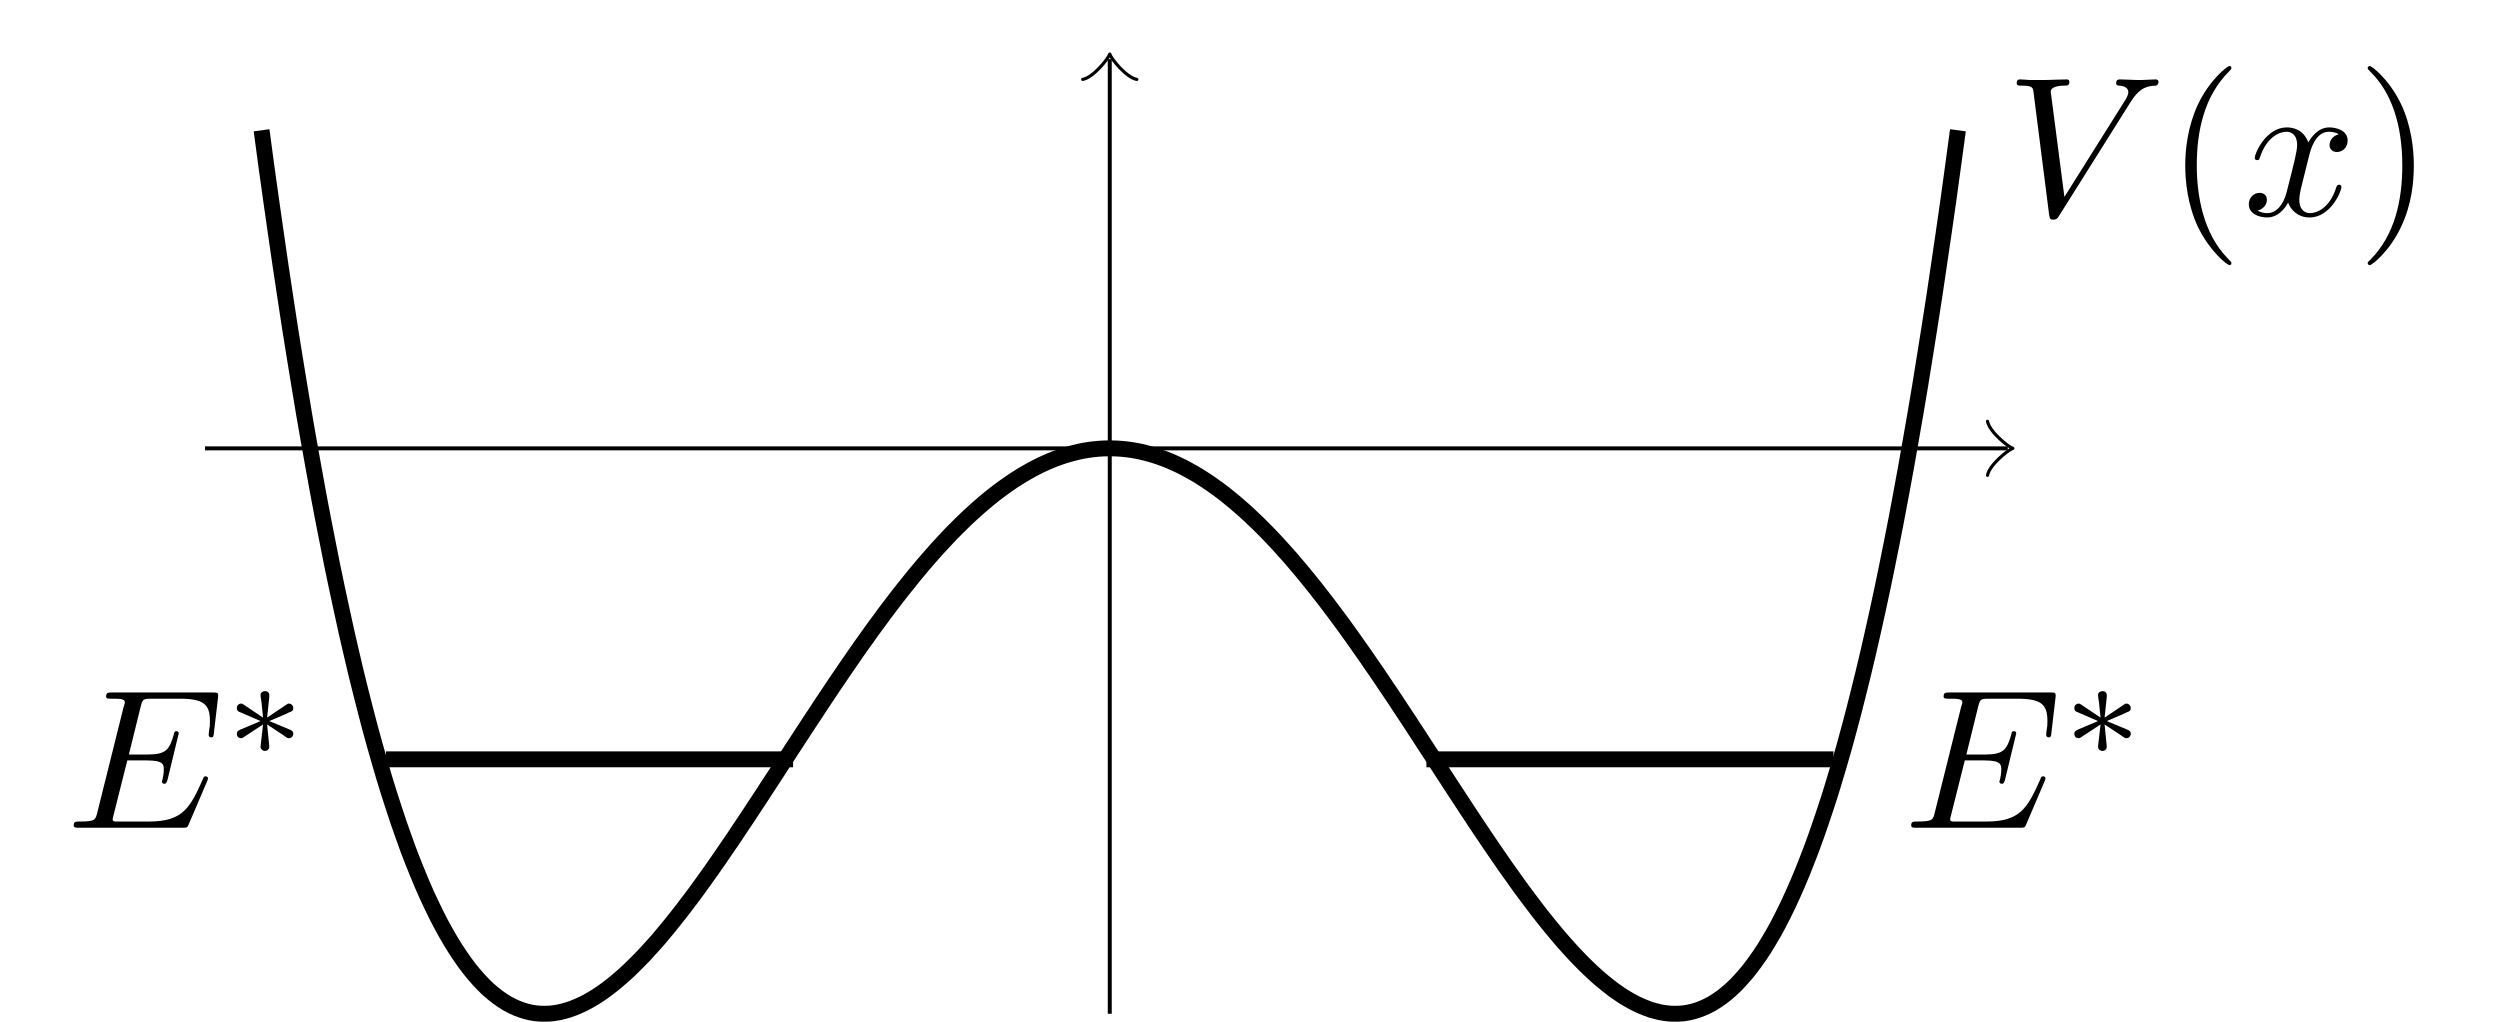 <?xml version="1.0" encoding="UTF-8"?>
<svg xmlns="http://www.w3.org/2000/svg" xmlns:xlink="http://www.w3.org/1999/xlink" width="125.327" height="51.22" viewBox="0 0 125.327 51.22">
<defs>
<g>
<g id="glyph-0-0">
</g>
<g id="glyph-0-1">
<path d="M 6.266 -5.672 C 6.75 -6.453 7.172 -6.484 7.531 -6.5 C 7.656 -6.516 7.672 -6.672 7.672 -6.688 C 7.672 -6.766 7.609 -6.812 7.531 -6.812 C 7.281 -6.812 6.984 -6.781 6.719 -6.781 C 6.391 -6.781 6.047 -6.812 5.734 -6.812 C 5.672 -6.812 5.547 -6.812 5.547 -6.625 C 5.547 -6.516 5.625 -6.5 5.703 -6.5 C 5.969 -6.484 6.156 -6.375 6.156 -6.172 C 6.156 -6.016 6.016 -5.797 6.016 -5.797 L 2.953 -0.922 L 2.266 -6.203 C 2.266 -6.375 2.5 -6.5 2.953 -6.5 C 3.094 -6.5 3.203 -6.5 3.203 -6.703 C 3.203 -6.781 3.125 -6.812 3.078 -6.812 C 2.672 -6.812 2.25 -6.781 1.828 -6.781 C 1.656 -6.781 1.469 -6.781 1.281 -6.781 C 1.109 -6.781 0.922 -6.812 0.75 -6.812 C 0.672 -6.812 0.562 -6.812 0.562 -6.625 C 0.562 -6.5 0.641 -6.5 0.812 -6.5 C 1.359 -6.5 1.375 -6.406 1.406 -6.156 L 2.188 -0.016 C 2.219 0.188 2.266 0.219 2.391 0.219 C 2.547 0.219 2.594 0.172 2.672 0.047 Z M 6.266 -5.672 "/>
</g>
<g id="glyph-0-2">
<path d="M 3.328 -3.016 C 3.391 -3.266 3.625 -4.188 4.312 -4.188 C 4.359 -4.188 4.609 -4.188 4.812 -4.062 C 4.531 -4 4.344 -3.766 4.344 -3.516 C 4.344 -3.359 4.453 -3.172 4.719 -3.172 C 4.938 -3.172 5.25 -3.344 5.25 -3.75 C 5.25 -4.266 4.672 -4.406 4.328 -4.406 C 3.75 -4.406 3.406 -3.875 3.281 -3.656 C 3.031 -4.312 2.5 -4.406 2.203 -4.406 C 1.172 -4.406 0.594 -3.125 0.594 -2.875 C 0.594 -2.766 0.703 -2.766 0.719 -2.766 C 0.797 -2.766 0.828 -2.797 0.844 -2.875 C 1.188 -3.938 1.844 -4.188 2.188 -4.188 C 2.375 -4.188 2.719 -4.094 2.719 -3.516 C 2.719 -3.203 2.547 -2.547 2.188 -1.141 C 2.031 -0.531 1.672 -0.109 1.234 -0.109 C 1.172 -0.109 0.953 -0.109 0.734 -0.234 C 0.984 -0.297 1.203 -0.5 1.203 -0.781 C 1.203 -1.047 0.984 -1.125 0.844 -1.125 C 0.531 -1.125 0.297 -0.875 0.297 -0.547 C 0.297 -0.094 0.781 0.109 1.219 0.109 C 1.891 0.109 2.25 -0.594 2.266 -0.641 C 2.391 -0.281 2.75 0.109 3.344 0.109 C 4.375 0.109 4.938 -1.172 4.938 -1.422 C 4.938 -1.531 4.859 -1.531 4.828 -1.531 C 4.734 -1.531 4.719 -1.484 4.688 -1.422 C 4.359 -0.344 3.688 -0.109 3.375 -0.109 C 2.984 -0.109 2.828 -0.422 2.828 -0.766 C 2.828 -0.984 2.875 -1.203 2.984 -1.641 Z M 3.328 -3.016 "/>
</g>
<g id="glyph-0-3">
<path d="M 7.062 -2.328 C 7.078 -2.375 7.109 -2.438 7.109 -2.469 C 7.109 -2.469 7.109 -2.578 6.984 -2.578 C 6.891 -2.578 6.875 -2.516 6.859 -2.453 C 6.203 -0.984 5.844 -0.312 4.141 -0.312 L 2.688 -0.312 C 2.547 -0.312 2.516 -0.312 2.469 -0.312 C 2.359 -0.328 2.328 -0.344 2.328 -0.422 C 2.328 -0.453 2.328 -0.469 2.375 -0.641 L 3.062 -3.375 L 4.047 -3.375 C 4.891 -3.375 4.891 -3.156 4.891 -2.906 C 4.891 -2.844 4.891 -2.719 4.828 -2.422 C 4.812 -2.375 4.797 -2.344 4.797 -2.312 C 4.797 -2.266 4.828 -2.203 4.922 -2.203 C 5 -2.203 5.031 -2.25 5.078 -2.406 L 5.641 -4.734 C 5.641 -4.797 5.594 -4.844 5.516 -4.844 C 5.438 -4.844 5.406 -4.781 5.391 -4.672 C 5.172 -3.906 5 -3.672 4.078 -3.672 L 3.141 -3.672 L 3.734 -6.078 C 3.828 -6.438 3.844 -6.469 4.281 -6.469 L 5.688 -6.469 C 6.891 -6.469 7.203 -6.188 7.203 -5.359 C 7.203 -5.125 7.203 -5.109 7.156 -4.828 C 7.156 -4.781 7.141 -4.703 7.141 -4.656 C 7.141 -4.609 7.172 -4.531 7.266 -4.531 C 7.375 -4.531 7.391 -4.594 7.406 -4.781 L 7.609 -6.516 C 7.641 -6.781 7.594 -6.781 7.344 -6.781 L 2.297 -6.781 C 2.109 -6.781 2 -6.781 2 -6.578 C 2 -6.469 2.094 -6.469 2.281 -6.469 C 2.656 -6.469 2.938 -6.469 2.938 -6.297 C 2.938 -6.25 2.938 -6.234 2.875 -6.047 L 1.562 -0.781 C 1.469 -0.391 1.453 -0.312 0.656 -0.312 C 0.484 -0.312 0.375 -0.312 0.375 -0.125 C 0.375 0 0.469 0 0.656 0 L 5.828 0 C 6.062 0 6.078 -0.016 6.141 -0.172 Z M 7.062 -2.328 "/>
</g>
<g id="glyph-1-0">
</g>
<g id="glyph-1-1">
<path d="M 3.297 2.391 C 3.297 2.359 3.297 2.344 3.125 2.172 C 1.891 0.922 1.562 -0.969 1.562 -2.5 C 1.562 -4.234 1.938 -5.969 3.172 -7.203 C 3.297 -7.328 3.297 -7.344 3.297 -7.375 C 3.297 -7.453 3.266 -7.484 3.203 -7.484 C 3.094 -7.484 2.203 -6.797 1.609 -5.531 C 1.109 -4.438 0.984 -3.328 0.984 -2.5 C 0.984 -1.719 1.094 -0.516 1.641 0.625 C 2.25 1.844 3.094 2.5 3.203 2.5 C 3.266 2.5 3.297 2.469 3.297 2.391 Z M 3.297 2.391 "/>
</g>
<g id="glyph-1-2">
<path d="M 2.875 -2.5 C 2.875 -3.266 2.766 -4.469 2.219 -5.609 C 1.625 -6.828 0.766 -7.484 0.672 -7.484 C 0.609 -7.484 0.562 -7.438 0.562 -7.375 C 0.562 -7.344 0.562 -7.328 0.75 -7.141 C 1.734 -6.156 2.297 -4.578 2.297 -2.5 C 2.297 -0.781 1.938 0.969 0.703 2.219 C 0.562 2.344 0.562 2.359 0.562 2.391 C 0.562 2.453 0.609 2.5 0.672 2.5 C 0.766 2.5 1.672 1.812 2.25 0.547 C 2.766 -0.547 2.875 -1.656 2.875 -2.5 Z M 2.875 -2.5 "/>
</g>
<g id="glyph-2-0">
</g>
<g id="glyph-2-1">
<path d="M 2.25 -1.734 C 2.828 -1.984 3.078 -2.078 3.25 -2.172 C 3.391 -2.219 3.453 -2.25 3.453 -2.391 C 3.453 -2.5 3.359 -2.609 3.234 -2.609 C 3.188 -2.609 3.172 -2.609 3.094 -2.547 L 2.141 -1.906 L 2.25 -2.938 C 2.266 -3.062 2.25 -3.234 2.031 -3.234 C 1.953 -3.234 1.812 -3.188 1.812 -3.031 C 1.812 -2.969 1.844 -2.766 1.859 -2.688 C 1.875 -2.578 1.922 -2.062 1.938 -1.906 L 0.984 -2.547 C 0.922 -2.578 0.906 -2.609 0.844 -2.609 C 0.703 -2.609 0.625 -2.5 0.625 -2.391 C 0.625 -2.25 0.703 -2.203 0.766 -2.188 L 1.812 -1.734 C 1.25 -1.484 0.984 -1.391 0.812 -1.312 C 0.688 -1.25 0.625 -1.219 0.625 -1.094 C 0.625 -0.969 0.703 -0.875 0.844 -0.875 C 0.891 -0.875 0.906 -0.875 0.984 -0.938 L 1.938 -1.562 L 1.812 -0.453 C 1.812 -0.297 1.953 -0.234 2.031 -0.234 C 2.125 -0.234 2.25 -0.297 2.25 -0.453 C 2.25 -0.516 2.219 -0.719 2.219 -0.781 C 2.203 -0.906 2.156 -1.406 2.141 -1.562 L 2.969 -1.016 C 3.156 -0.875 3.172 -0.875 3.234 -0.875 C 3.359 -0.875 3.453 -0.969 3.453 -1.094 C 3.453 -1.234 3.359 -1.266 3.297 -1.297 Z M 2.25 -1.734 "/>
</g>
</g>
<clipPath id="clip-0">
<path clip-rule="nonzero" d="M 1 0 L 110 0 L 110 51.219 L 1 51.219 Z M 1 0 "/>
</clipPath>
</defs>
<path fill="none" stroke-width="0.199" stroke-linecap="butt" stroke-linejoin="miter" stroke="rgb(0%, 0%, 0%)" stroke-opacity="1" stroke-miterlimit="10" d="M -45.355 -0.002 L 45.02 -0.002 " transform="matrix(1, 0, 0, -1, 55.632, 22.475)"/>
<path fill="none" stroke-width="0.159" stroke-linecap="round" stroke-linejoin="round" stroke="rgb(0%, 0%, 0%)" stroke-opacity="1" stroke-miterlimit="10" d="M -1.017 1.354 C -0.931 0.846 -0.001 0.084 0.253 -0.002 C -0.001 -0.084 -0.931 -0.845 -1.017 -1.353 " transform="matrix(1, 0, 0, -1, 100.653, 22.475)"/>
<path fill="none" stroke-width="0.199" stroke-linecap="butt" stroke-linejoin="miter" stroke="rgb(0%, 0%, 0%)" stroke-opacity="1" stroke-miterlimit="10" d="M 0.001 -28.345 L 0.001 19.51 " transform="matrix(1, 0, 0, -1, 55.632, 22.475)"/>
<path fill="none" stroke-width="0.159" stroke-linecap="round" stroke-linejoin="round" stroke="rgb(0%, 0%, 0%)" stroke-opacity="1" stroke-miterlimit="10" d="M -1.014 1.355 C -0.932 0.847 0.001 0.085 0.255 -0.001 C 0.001 -0.083 -0.932 -0.848 -1.014 -1.356 " transform="matrix(0, -1, -1, 0, 55.632, 2.966)"/>
<g clip-path="url(#clip-0)">
<path fill="none" stroke-width="0.797" stroke-linecap="butt" stroke-linejoin="miter" stroke="rgb(0%, 0%, 0%)" stroke-opacity="1" stroke-miterlimit="10" d="M -42.519 15.944 L -42.284 14.19 L -42.046 12.483 L -41.808 10.819 L -41.573 9.198 L -41.335 7.62 L -41.101 6.084 L -40.862 4.592 L -40.624 3.139 L -40.39 1.729 L -40.152 0.358 L -39.913 -0.974 L -39.679 -2.263 L -39.441 -3.517 L -39.202 -4.732 L -38.968 -5.912 L -38.73 -7.048 L -38.491 -8.154 L -38.257 -9.224 L -38.019 -10.255 L -37.784 -11.252 L -37.546 -12.216 L -37.308 -13.146 L -37.073 -14.045 L -36.835 -14.908 L -36.597 -15.74 L -36.362 -16.541 L -36.124 -17.31 L -35.886 -18.045 L -35.652 -18.755 L -35.413 -19.431 L -35.179 -20.084 L -34.941 -20.705 L -34.702 -21.295 L -34.468 -21.861 L -34.23 -22.4 L -33.991 -22.908 L -33.757 -23.392 L -33.519 -23.853 L -33.28 -24.287 L -33.046 -24.693 L -32.808 -25.08 L -32.569 -25.439 L -32.335 -25.775 L -32.097 -26.091 L -31.862 -26.38 L -31.624 -26.65 L -31.386 -26.9 L -31.152 -27.127 L -30.913 -27.33 L -30.675 -27.517 L -30.441 -27.681 L -30.202 -27.83 L -29.964 -27.955 L -29.73 -28.064 L -29.491 -28.154 L -29.253 -28.228 L -29.019 -28.283 L -28.78 -28.322 L -28.542 -28.341 L -28.308 -28.345 L -28.07 -28.337 L -27.835 -28.31 L -27.597 -28.271 L -27.359 -28.212 L -27.124 -28.146 L -26.886 -28.06 L -26.648 -27.962 L -26.413 -27.853 L -26.175 -27.732 L -25.937 -27.595 L -25.702 -27.451 L -25.464 -27.291 L -25.23 -27.123 L -24.991 -26.939 L -24.753 -26.748 L -24.519 -26.548 L -24.28 -26.337 L -24.042 -26.115 L -23.808 -25.884 L -23.57 -25.646 L -23.331 -25.4 L -23.097 -25.142 L -22.859 -24.88 L -22.62 -24.611 L -22.386 -24.33 L -22.148 -24.045 L -21.913 -23.755 L -21.437 -23.154 L -21.202 -22.841 L -20.964 -22.529 L -20.726 -22.209 L -20.491 -21.884 L -20.015 -21.22 L -19.78 -20.884 L -19.542 -20.541 L -19.308 -20.197 L -18.831 -19.502 L -18.597 -19.146 L -18.12 -18.435 L -17.886 -18.076 L -17.648 -17.716 L -17.409 -17.353 L -17.175 -16.99 L -16.698 -16.263 L -16.464 -15.896 L -16.226 -15.533 L -15.991 -15.17 L -15.753 -14.806 L -15.515 -14.439 L -15.28 -14.08 L -15.042 -13.716 L -14.804 -13.357 L -14.569 -12.998 L -14.331 -12.638 L -14.093 -12.283 L -13.859 -11.931 L -13.382 -11.228 L -13.148 -10.884 L -12.909 -10.541 L -12.675 -10.201 L -12.437 -9.861 L -12.198 -9.529 L -11.964 -9.197 L -11.726 -8.869 L -11.487 -8.548 L -11.253 -8.228 L -10.777 -7.603 L -10.542 -7.298 L -10.304 -6.998 L -10.066 -6.701 L -9.831 -6.408 L -9.593 -6.123 L -9.359 -5.841 L -9.12 -5.564 L -8.882 -5.295 L -8.648 -5.029 L -8.409 -4.771 L -8.171 -4.517 L -7.937 -4.267 L -7.46 -3.791 L -7.226 -3.564 L -6.987 -3.341 L -6.749 -3.123 L -6.515 -2.916 L -6.277 -2.712 L -6.042 -2.517 L -5.804 -2.326 L -5.566 -2.142 L -5.331 -1.97 L -5.093 -1.802 L -4.855 -1.638 L -4.62 -1.486 L -4.382 -1.337 L -4.144 -1.201 L -3.909 -1.068 L -3.671 -0.943 L -3.437 -0.826 L -3.198 -0.716 L -2.96 -0.615 L -2.726 -0.521 L -2.487 -0.435 L -2.249 -0.357 L -2.015 -0.287 L -1.777 -0.224 L -1.538 -0.166 L -1.304 -0.119 L -1.066 -0.08 L -0.827 -0.048 L -0.593 -0.025 L -0.355 -0.009 L -0.12 -0.002 L 0.118 -0.002 L 0.356 -0.009 L 0.591 -0.025 L 0.829 -0.048 L 1.067 -0.08 L 1.302 -0.119 L 1.54 -0.166 L 1.778 -0.224 L 2.013 -0.287 L 2.251 -0.357 L 2.485 -0.435 L 2.723 -0.521 L 2.962 -0.615 L 3.196 -0.716 L 3.434 -0.826 L 3.673 -0.943 L 3.907 -1.068 L 4.145 -1.201 L 4.384 -1.337 L 4.618 -1.486 L 4.856 -1.638 L 5.095 -1.802 L 5.329 -1.97 L 5.567 -2.142 L 5.806 -2.326 L 6.04 -2.517 L 6.278 -2.712 L 6.513 -2.916 L 6.751 -3.123 L 6.989 -3.341 L 7.223 -3.564 L 7.462 -3.791 L 7.7 -4.029 L 7.934 -4.267 L 8.173 -4.517 L 8.411 -4.771 L 8.645 -5.029 L 8.884 -5.295 L 9.122 -5.564 L 9.356 -5.841 L 9.595 -6.123 L 9.829 -6.408 L 10.067 -6.701 L 10.306 -6.998 L 10.54 -7.298 L 10.778 -7.603 L 11.016 -7.916 L 11.251 -8.228 L 11.727 -8.869 L 11.962 -9.197 L 12.2 -9.529 L 12.434 -9.861 L 12.911 -10.541 L 13.145 -10.884 L 13.384 -11.228 L 13.622 -11.58 L 13.856 -11.931 L 14.095 -12.283 L 14.333 -12.638 L 14.567 -12.998 L 15.044 -13.716 L 15.278 -14.08 L 15.516 -14.439 L 15.751 -14.806 L 16.227 -15.533 L 16.462 -15.896 L 16.7 -16.263 L 16.938 -16.627 L 17.173 -16.99 L 17.649 -17.716 L 17.884 -18.076 L 18.122 -18.435 L 18.356 -18.791 L 18.833 -19.502 L 19.067 -19.849 L 19.305 -20.197 L 19.544 -20.541 L 19.778 -20.884 L 20.016 -21.22 L 20.255 -21.552 L 20.489 -21.884 L 20.727 -22.209 L 20.966 -22.529 L 21.2 -22.841 L 21.438 -23.154 L 21.673 -23.455 L 21.911 -23.755 L 22.149 -24.045 L 22.384 -24.33 L 22.622 -24.611 L 22.86 -24.88 L 23.095 -25.142 L 23.333 -25.4 L 23.571 -25.646 L 23.805 -25.884 L 24.044 -26.115 L 24.282 -26.337 L 24.516 -26.548 L 24.755 -26.748 L 24.993 -26.939 L 25.227 -27.123 L 25.466 -27.291 L 25.7 -27.451 L 25.938 -27.595 L 26.177 -27.732 L 26.411 -27.853 L 26.649 -27.962 L 26.888 -28.06 L 27.122 -28.146 L 27.36 -28.212 L 27.598 -28.271 L 27.833 -28.31 L 28.071 -28.337 L 28.305 -28.345 L 28.544 -28.341 L 28.782 -28.322 L 29.016 -28.283 L 29.255 -28.228 L 29.493 -28.154 L 29.727 -28.064 L 29.966 -27.955 L 30.204 -27.83 L 30.438 -27.681 L 30.677 -27.517 L 30.915 -27.33 L 31.149 -27.127 L 31.388 -26.9 L 31.622 -26.65 L 31.86 -26.38 L 32.098 -26.091 L 32.333 -25.775 L 32.571 -25.439 L 32.809 -25.08 L 33.044 -24.693 L 33.282 -24.287 L 33.52 -23.853 L 33.755 -23.392 L 33.993 -22.908 L 34.227 -22.4 L 34.466 -21.861 L 34.704 -21.295 L 34.938 -20.705 L 35.177 -20.084 L 35.415 -19.431 L 35.649 -18.755 L 35.888 -18.045 L 36.126 -17.31 L 36.36 -16.541 L 36.598 -15.74 L 36.837 -14.908 L 37.071 -14.045 L 37.309 -13.146 L 37.544 -12.216 L 37.782 -11.252 L 38.02 -10.255 L 38.255 -9.224 L 38.493 -8.154 L 38.731 -7.048 L 38.966 -5.912 L 39.204 -4.732 L 39.442 -3.517 L 39.677 -2.263 L 39.915 -0.974 L 40.149 0.358 L 40.388 1.729 L 40.626 3.139 L 40.86 4.592 L 41.098 6.084 L 41.337 7.62 L 41.571 9.198 L 41.809 10.819 L 42.048 12.483 L 42.282 14.19 L 42.52 15.944 " transform="matrix(1, 0, 0, -1, 55.632, 22.475)"/>
</g>
<g fill="rgb(0%, 0%, 0%)" fill-opacity="1">
<use xlink:href="#glyph-0-1" x="100.538" y="10.793"/>
</g>
<g fill="rgb(0%, 0%, 0%)" fill-opacity="1">
<use xlink:href="#glyph-1-1" x="108.564" y="10.793"/>
</g>
<g fill="rgb(0%, 0%, 0%)" fill-opacity="1">
<use xlink:href="#glyph-0-2" x="112.438" y="10.793"/>
</g>
<g fill="rgb(0%, 0%, 0%)" fill-opacity="1">
<use xlink:href="#glyph-1-2" x="118.132" y="10.793"/>
</g>
<path fill="none" stroke-width="0.797" stroke-linecap="butt" stroke-linejoin="miter" stroke="rgb(0%, 0%, 0%)" stroke-opacity="1" stroke-miterlimit="10" d="M -36.284 -15.591 L -15.874 -15.591 " transform="matrix(1, 0, 0, -1, 55.632, 22.475)"/>
<g fill="rgb(0%, 0%, 0%)" fill-opacity="1">
<use xlink:href="#glyph-0-3" x="95.435" y="41.496"/>
</g>
<g fill="rgb(0%, 0%, 0%)" fill-opacity="1">
<use xlink:href="#glyph-2-1" x="103.364" y="37.881"/>
</g>
<g fill="rgb(0%, 0%, 0%)" fill-opacity="1">
<use xlink:href="#glyph-0-3" x="3.32" y="41.496"/>
</g>
<g fill="rgb(0%, 0%, 0%)" fill-opacity="1">
<use xlink:href="#glyph-2-1" x="11.249" y="37.881"/>
</g>
<path fill="none" stroke-width="0.797" stroke-linecap="butt" stroke-linejoin="miter" stroke="rgb(0%, 0%, 0%)" stroke-opacity="1" stroke-miterlimit="10" d="M 36.282 -15.591 L 15.876 -15.591 " transform="matrix(1, 0, 0, -1, 55.632, 22.475)"/>
</svg>
